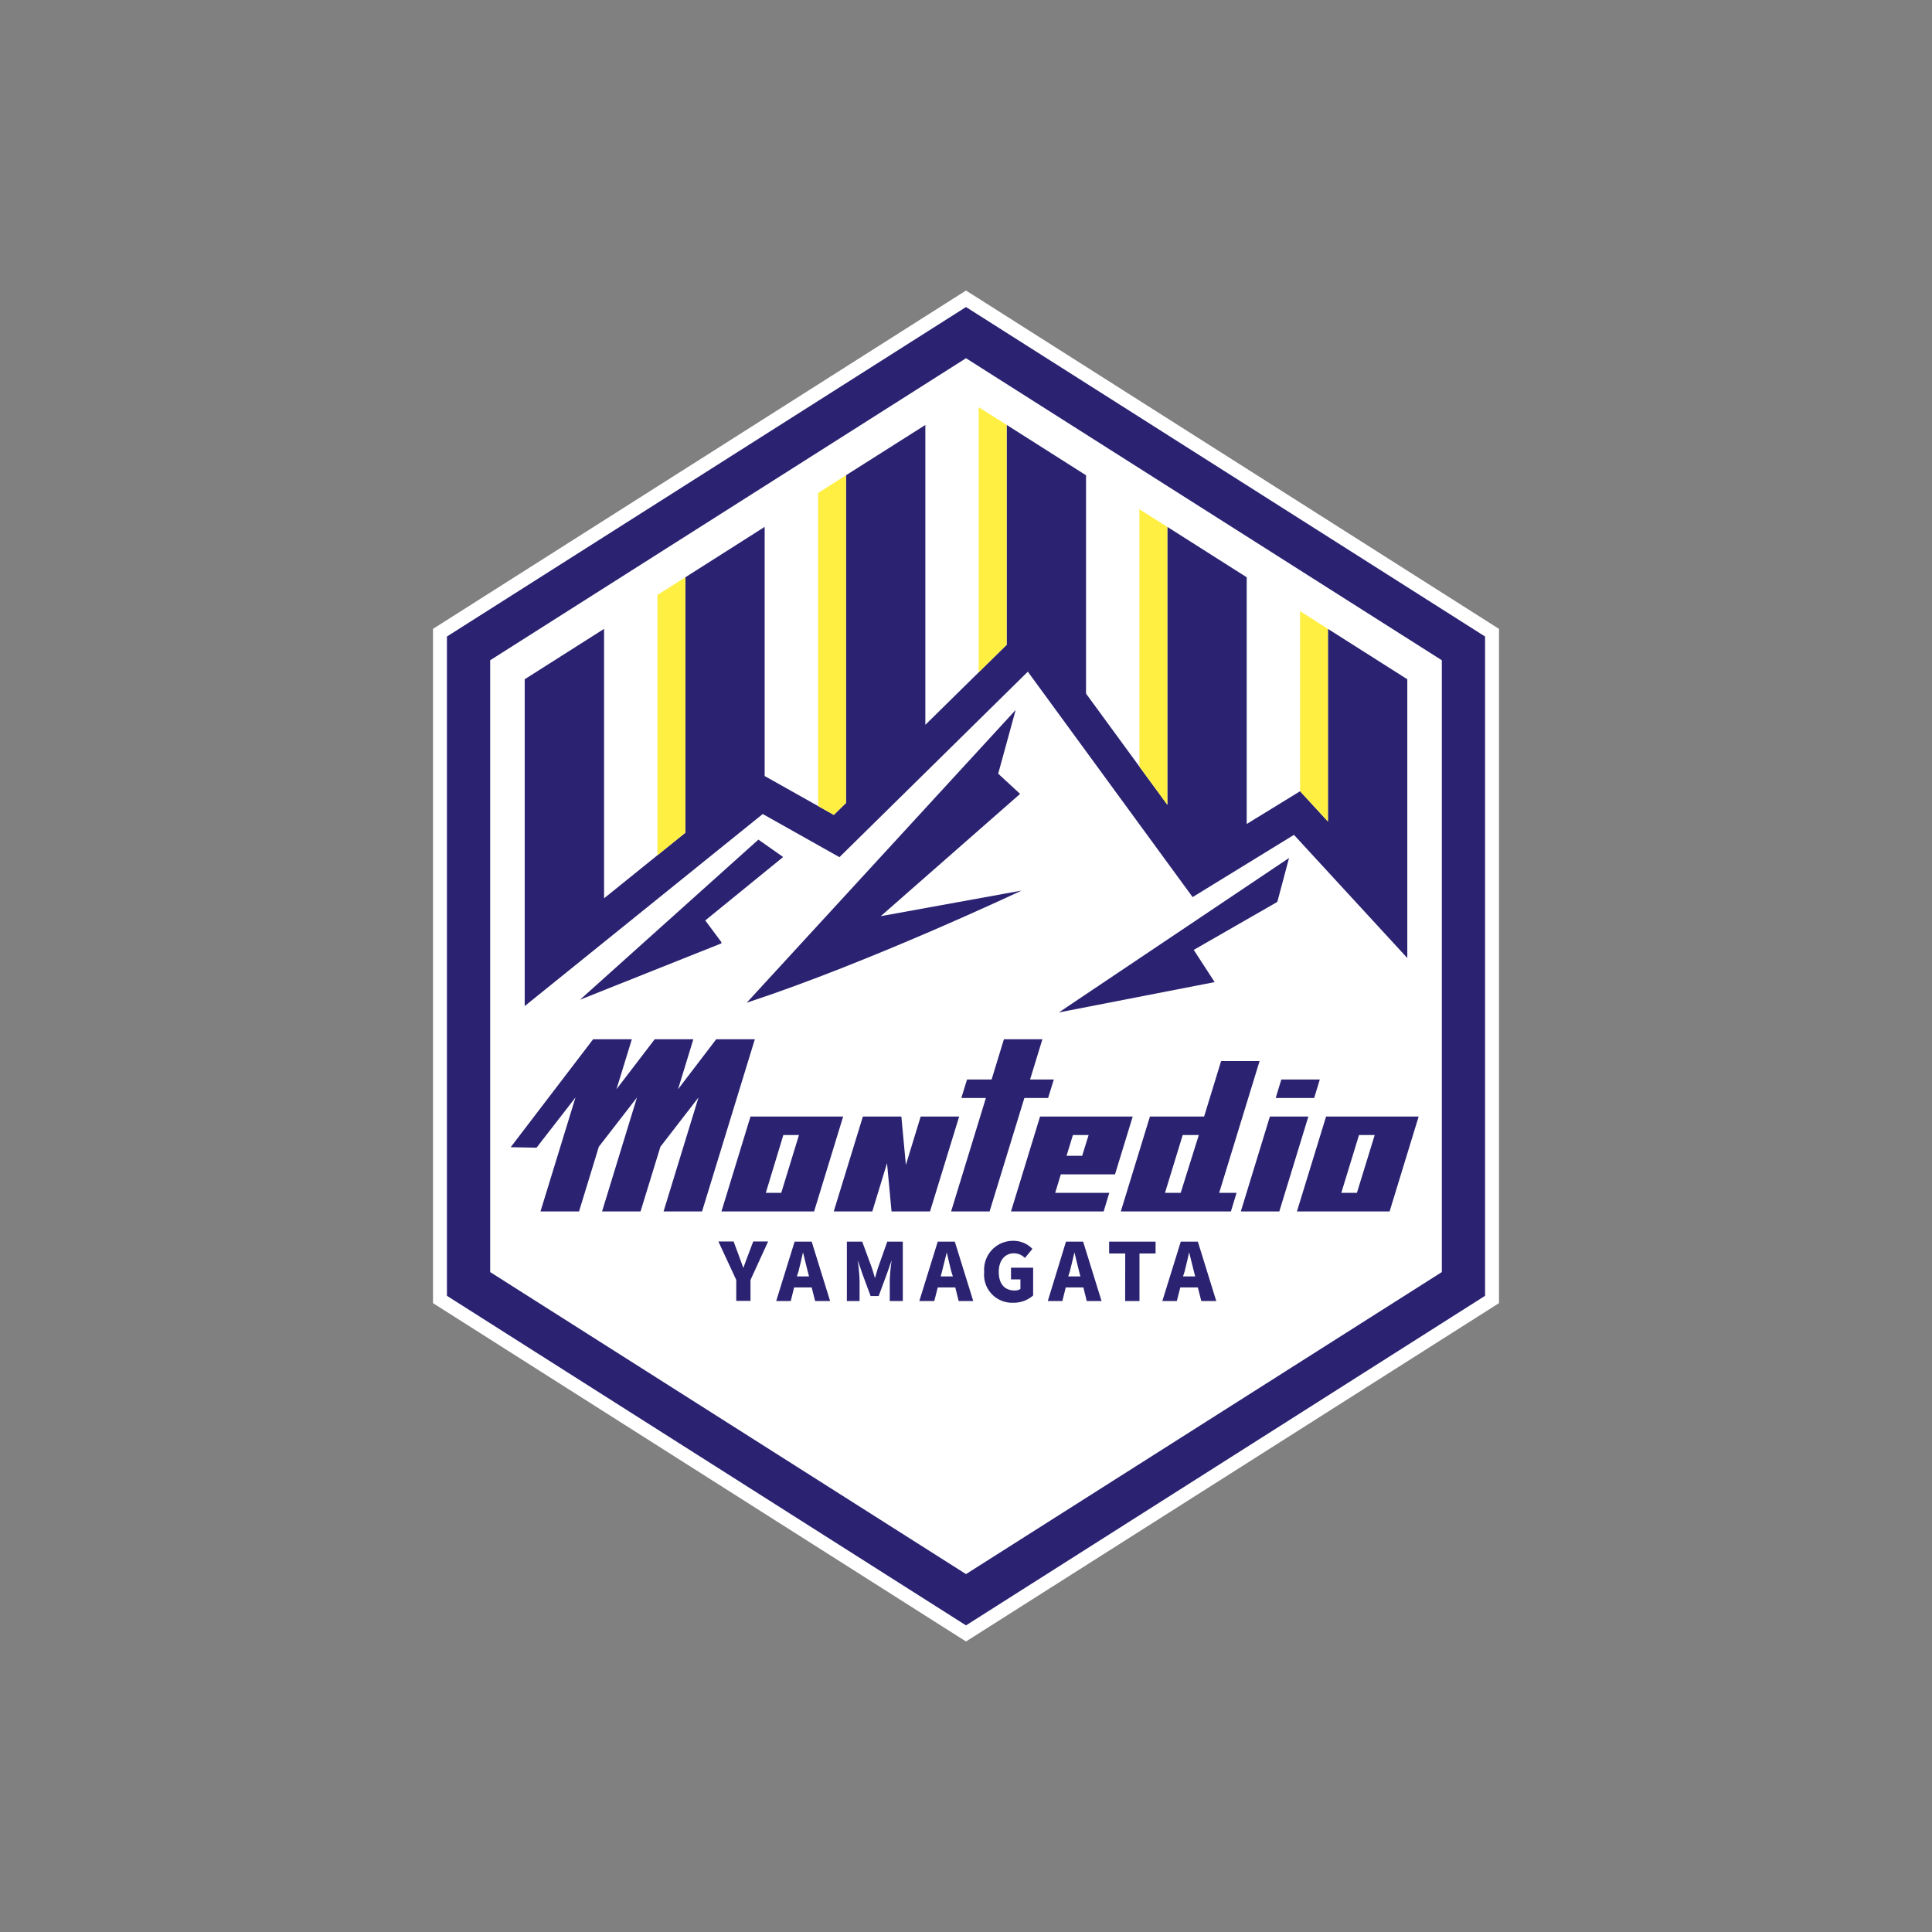 <svg id="Layer_1" data-name="Layer 1" width="240" height="240" xmlns="http://www.w3.org/2000/svg" viewBox="0 0 240 240"><rect x="0" y="0" width="240" height="240" fill="#808080" stroke="none"/><defs><style>.cls-1{fill:#fff;}.cls-2{fill:#2b2371;}.cls-3{fill:#ffef42;}</style></defs><polygon class="cls-1" points="53.79 161.88 53.79 78.12 120 36.09 186.21 78.12 186.21 161.88 120 203.91 53.79 161.88"/><polygon class="cls-2" points="120 38.14 55.52 79.07 55.52 160.97 120 201.91 184.48 160.97 184.48 79.07 120 38.14"/><polygon class="cls-1" points="179.11 158.02 120 195.54 60.89 158.02 60.89 82.02 120 44.5 179.11 82.02 179.11 158.02"/><path class="cls-2" d="M97.19,106.54l.08-.09-3.06-2.15L72.05,124.19l17.56-7a.91.91,0,0,0,0-.16l-2-2.69Z"/><path class="cls-2" d="M109.41,113.81l17.31-15.19L124,96.11l2.17-7.92L92.76,124.56c15.24-5,34.1-13.91,34.1-13.91h-.06Z"/><path class="cls-2" d="M158.55,112.11l.14-.13,1.44-5.4-28.6,19.19L150.89,122l-2.6-4Z"/><polygon class="cls-2" points="174.82 119.01 160.74 103.71 148.15 111.44 127.68 83.44 104.28 106.48 94.75 101.12 65.18 124.98 65.18 84.38 75.04 78.12 75.04 111.59 85.14 103.44 85.14 71.71 94.99 65.45 94.99 96.4 103.58 101.23 105.09 99.75 105.09 59.04 114.95 52.79 114.95 90.04 125.05 80.1 125.05 52.78 134.91 59.04 134.91 86.16 145.01 99.97 145.01 65.45 154.87 71.71 154.87 102.36 161.5 98.29 164.96 102.05 164.96 78.12 174.82 84.38 174.82 119.01"/><path class="cls-2" d="M91.46,159l-2.22-4.78h1.89l.61,1.64.6,1.65h0c.2-.58.4-1.09.61-1.65l.62-1.64h1.85L93.23,159v2.6H91.46Z"/><path class="cls-2" d="M98.71,154.24h2.12l2.29,7.38h-1.86l-.43-1.69H98.65l-.42,1.69H96.42Zm.28,4.32h1.51l-.16-.62c-.2-.74-.39-1.62-.59-2.37h0c-.17.77-.37,1.63-.56,2.37Z"/><path class="cls-2" d="M120.9,161.62h-1.81l-.42-1.69h-2.18l-.43,1.69H114.2l2.29-7.38h2.12Zm-2.73-3.68c-.19-.74-.38-1.6-.56-2.37h0c-.2.75-.39,1.63-.59,2.37l-.16.62h1.51Z"/><path class="cls-2" d="M105.2,154.24h1.91l1.17,3.19c.15.43.27.89.41,1.34h0c.14-.45.26-.91.4-1.34l1.13-3.19h1.93v7.38h-1.62V159.1a21.75,21.75,0,0,1,.24-2.56h0l-.62,1.76-1,2.7h-1l-1-2.7-.6-1.76h0a24.1,24.1,0,0,1,.23,2.56v2.52H105.2Z"/><path class="cls-2" d="M122.26,158a3.58,3.58,0,0,1,3.63-3.86,3.25,3.25,0,0,1,2.36,1l-.93,1.13a1.93,1.93,0,0,0-1.37-.58c-1.09,0-1.88.86-1.88,2.3s.66,2.32,2,2.32a1.25,1.25,0,0,0,.69-.19v-1.19h-1.17v-1.45h2.75v3.45a3.64,3.64,0,0,1-2.46.9A3.48,3.48,0,0,1,122.26,158Z"/><path class="cls-2" d="M132.42,154.24h2.13l2.29,7.38H135l-.42-1.69h-2.19l-.42,1.69h-1.81Zm.28,4.32h1.51l-.16-.62c-.2-.74-.39-1.62-.58-2.37h0c-.18.77-.38,1.63-.57,2.37Z"/><path class="cls-2" d="M139.78,155.71h-2v-1.47h5.77v1.47h-2v5.91h-1.78Z"/><path class="cls-2" d="M146.68,154.24h2.12l2.29,7.38h-1.86l-.43-1.69h-2.18l-.43,1.69h-1.8Zm.28,4.32h1.51l-.16-.62c-.2-.74-.39-1.62-.59-2.37h0c-.18.77-.37,1.63-.56,2.37Z"/><path class="cls-2" d="M101.13,150.49l3.61-11.79H93.23l-3.61,11.79Zm-6-2.31L97.31,141h1.94l-2.2,7.18Z"/><path class="cls-2" d="M172.62,150.49l3.61-11.79h-11.5l-3.62,11.79Zm-6-2.31,2.2-7.18h1.95l-2.21,7.18Z"/><polygon class="cls-2" points="115.53 150.49 119.15 138.7 114.37 138.7 112.53 144.71 111.97 138.7 107.19 138.7 103.57 150.49 108.36 150.49 110.19 144.49 110.75 150.49 115.53 150.49"/><polygon class="cls-2" points="130.91 134.1 127.96 134.1 129.49 129.1 124.71 129.1 123.18 134.1 120.13 134.1 119.42 136.4 122.47 136.4 118.15 150.49 122.93 150.49 127.25 136.4 130.2 136.4 130.91 134.1"/><path class="cls-2" d="M137.1,150.49l.7-2.31h-6.72l.7-2.3h6.73l2.2-7.18H129.2l-3.61,11.79ZM133.28,141h1.95l-.8,2.58h-1.94Z"/><path class="cls-2" d="M156.47,131.81h-4.78l-2.11,6.89h-6.73l-3.62,11.79h13.68l.7-2.31h-2.16Zm-9.8,16.37h-1.95l2.2-7.18h2Z"/><polygon class="cls-2" points="154.14 150.49 158.92 150.49 162.53 138.7 157.75 138.7 154.14 150.49"/><polygon class="cls-2" points="159.17 134.1 158.47 136.4 163.25 136.4 163.95 134.1 159.17 134.1"/><polygon class="cls-2" points="88.97 129.1 84.23 135.31 86.13 129.1 81.33 129.1 76.58 135.31 78.49 129.1 73.68 129.1 63.44 142.51 66.65 142.57 71.49 136.33 67.14 150.49 71.93 150.49 74.39 142.45 79.13 136.33 74.79 150.49 79.57 150.49 82.04 142.45 86.77 136.33 82.43 150.49 87.21 150.49 93.77 129.1 88.97 129.1"/><polygon class="cls-3" points="164.96 78.12 161.5 75.92 161.5 98.29 164.96 102.05 164.96 78.12"/><polygon class="cls-3" points="145.01 65.45 141.54 63.26 141.54 95.23 145.01 99.97 145.01 65.45"/><polygon class="cls-3" points="125.05 52.78 121.58 50.59 121.58 83.51 125.05 80.1 125.05 52.78"/><polygon class="cls-3" points="105.09 99.75 105.09 59.04 101.63 61.24 101.63 100.13 103.58 101.23 105.09 99.75"/><polygon class="cls-3" points="85.14 71.71 81.67 73.91 81.67 106.24 85.14 103.44 85.14 71.71"/></svg>
